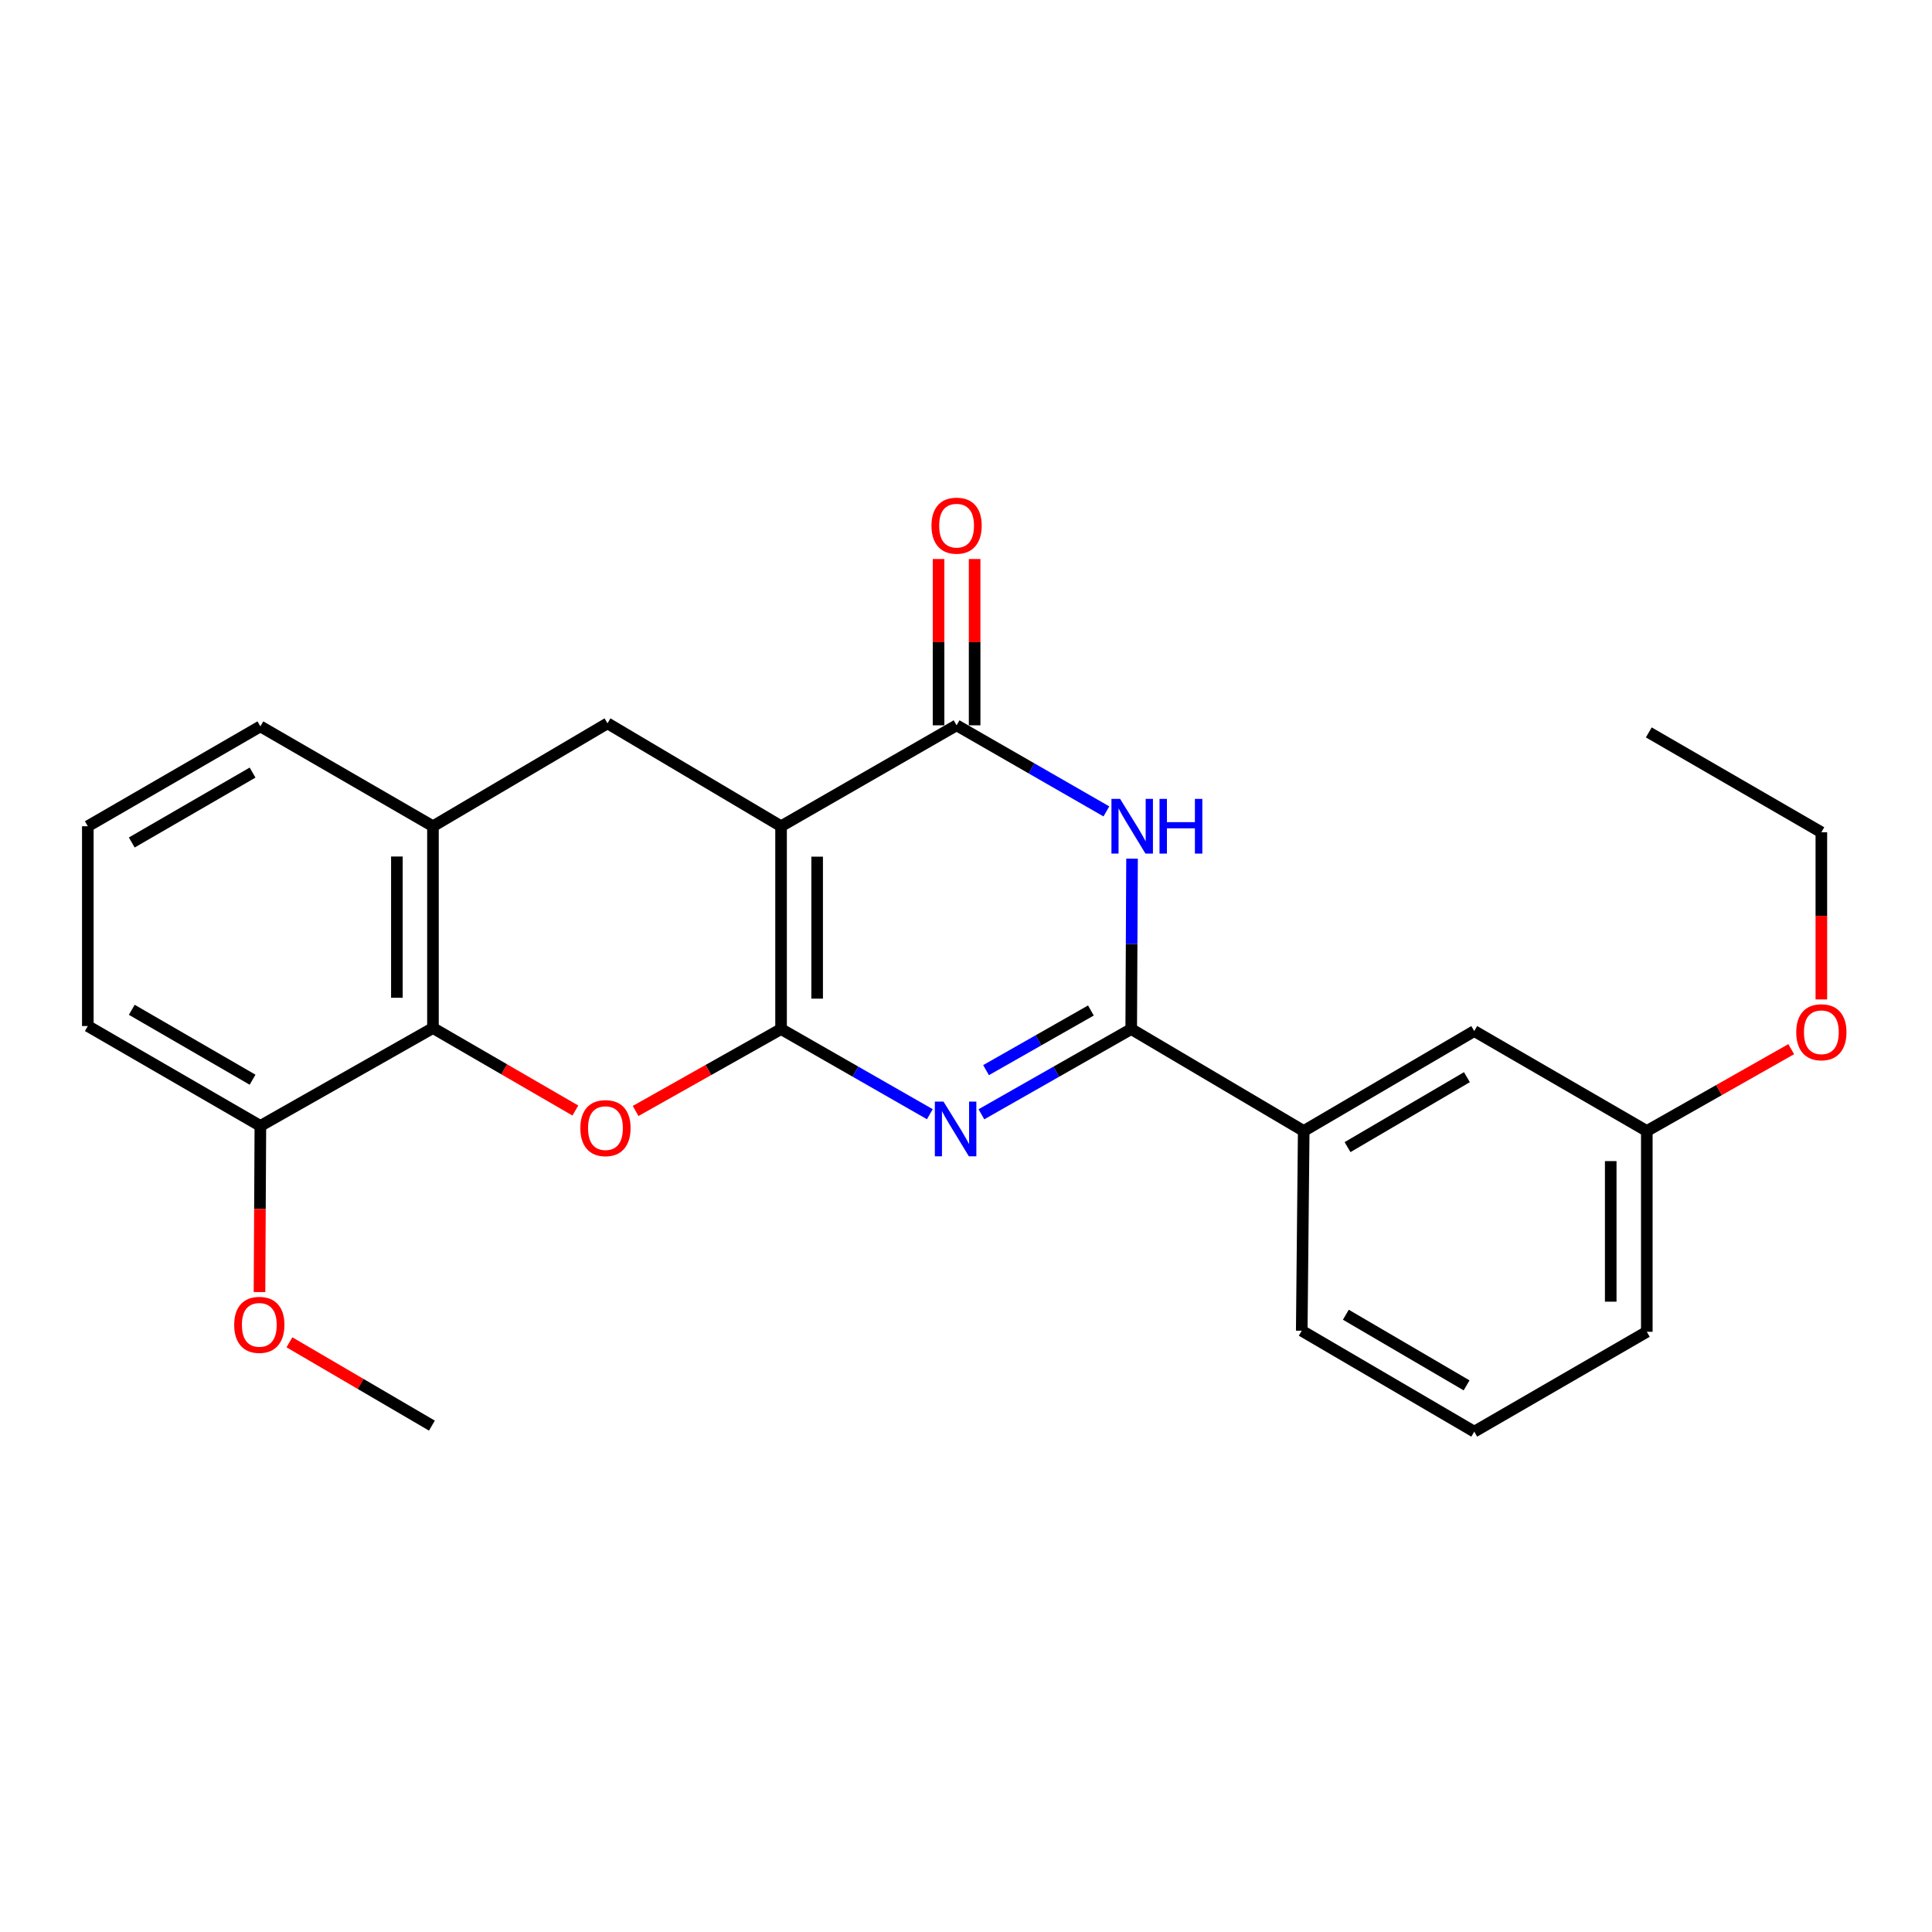 <?xml version='1.0' encoding='iso-8859-1'?>
<svg version='1.1' baseProfile='full'
              xmlns='http://www.w3.org/2000/svg'
                      xmlns:rdkit='http://www.rdkit.org/xml'
                      xmlns:xlink='http://www.w3.org/1999/xlink'
                  xml:space='preserve'
width='1000px' height='1000px' viewBox='0 0 1000 1000'>
<!-- END OF HEADER -->
<rect style='opacity:1.0;fill:#FFFFFF;stroke:none' width='1000' height='1000' x='0' y='0'> </rect>
<path class='bond-0' d='M 404.277,532.642 L 404.277,427.66' style='fill:none;fill-rule:evenodd;stroke:#000000;stroke-width:6px;stroke-linecap:butt;stroke-linejoin:miter;stroke-opacity:1' />
<path class='bond-0' d='M 422.952,516.895 L 422.952,443.407' style='fill:none;fill-rule:evenodd;stroke:#000000;stroke-width:6px;stroke-linecap:butt;stroke-linejoin:miter;stroke-opacity:1' />
<path class='bond-1' d='M 404.277,532.642 L 442.778,554.678' style='fill:none;fill-rule:evenodd;stroke:#000000;stroke-width:6px;stroke-linecap:butt;stroke-linejoin:miter;stroke-opacity:1' />
<path class='bond-1' d='M 442.778,554.678 L 481.279,576.714' style='fill:none;fill-rule:evenodd;stroke:#0000FF;stroke-width:6px;stroke-linecap:butt;stroke-linejoin:miter;stroke-opacity:1' />
<path class='bond-5' d='M 404.277,532.642 L 366.634,553.842' style='fill:none;fill-rule:evenodd;stroke:#000000;stroke-width:6px;stroke-linecap:butt;stroke-linejoin:miter;stroke-opacity:1' />
<path class='bond-5' d='M 366.634,553.842 L 328.992,575.041' style='fill:none;fill-rule:evenodd;stroke:#FF0000;stroke-width:6px;stroke-linecap:butt;stroke-linejoin:miter;stroke-opacity:1' />
<path class='bond-4' d='M 404.277,427.66 L 495.129,375.422' style='fill:none;fill-rule:evenodd;stroke:#000000;stroke-width:6px;stroke-linecap:butt;stroke-linejoin:miter;stroke-opacity:1' />
<path class='bond-7' d='M 404.277,427.66 L 314.442,374.395' style='fill:none;fill-rule:evenodd;stroke:#000000;stroke-width:6px;stroke-linecap:butt;stroke-linejoin:miter;stroke-opacity:1' />
<path class='bond-2' d='M 507.975,576.753 L 546.745,554.698' style='fill:none;fill-rule:evenodd;stroke:#0000FF;stroke-width:6px;stroke-linecap:butt;stroke-linejoin:miter;stroke-opacity:1' />
<path class='bond-2' d='M 546.745,554.698 L 585.515,532.642' style='fill:none;fill-rule:evenodd;stroke:#000000;stroke-width:6px;stroke-linecap:butt;stroke-linejoin:miter;stroke-opacity:1' />
<path class='bond-2' d='M 510.372,553.905 L 537.511,538.466' style='fill:none;fill-rule:evenodd;stroke:#0000FF;stroke-width:6px;stroke-linecap:butt;stroke-linejoin:miter;stroke-opacity:1' />
<path class='bond-2' d='M 537.511,538.466 L 564.65,523.027' style='fill:none;fill-rule:evenodd;stroke:#000000;stroke-width:6px;stroke-linecap:butt;stroke-linejoin:miter;stroke-opacity:1' />
<path class='bond-3' d='M 585.515,532.642 L 585.728,488.543' style='fill:none;fill-rule:evenodd;stroke:#000000;stroke-width:6px;stroke-linecap:butt;stroke-linejoin:miter;stroke-opacity:1' />
<path class='bond-3' d='M 585.728,488.543 L 585.942,444.444' style='fill:none;fill-rule:evenodd;stroke:#0000FF;stroke-width:6px;stroke-linecap:butt;stroke-linejoin:miter;stroke-opacity:1' />
<path class='bond-9' d='M 585.515,532.642 L 674.8,585.398' style='fill:none;fill-rule:evenodd;stroke:#000000;stroke-width:6px;stroke-linecap:butt;stroke-linejoin:miter;stroke-opacity:1' />
<path class='bond-25' d='M 572.662,419.981 L 533.896,397.702' style='fill:none;fill-rule:evenodd;stroke:#0000FF;stroke-width:6px;stroke-linecap:butt;stroke-linejoin:miter;stroke-opacity:1' />
<path class='bond-25' d='M 533.896,397.702 L 495.129,375.422' style='fill:none;fill-rule:evenodd;stroke:#000000;stroke-width:6px;stroke-linecap:butt;stroke-linejoin:miter;stroke-opacity:1' />
<path class='bond-10' d='M 504.467,375.422 L 504.467,332.382' style='fill:none;fill-rule:evenodd;stroke:#000000;stroke-width:6px;stroke-linecap:butt;stroke-linejoin:miter;stroke-opacity:1' />
<path class='bond-10' d='M 504.467,332.382 L 504.467,289.342' style='fill:none;fill-rule:evenodd;stroke:#FF0000;stroke-width:6px;stroke-linecap:butt;stroke-linejoin:miter;stroke-opacity:1' />
<path class='bond-10' d='M 485.792,375.422 L 485.792,332.382' style='fill:none;fill-rule:evenodd;stroke:#000000;stroke-width:6px;stroke-linecap:butt;stroke-linejoin:miter;stroke-opacity:1' />
<path class='bond-10' d='M 485.792,332.382 L 485.792,289.342' style='fill:none;fill-rule:evenodd;stroke:#FF0000;stroke-width:6px;stroke-linecap:butt;stroke-linejoin:miter;stroke-opacity:1' />
<path class='bond-6' d='M 297.804,574.807 L 260.951,553.46' style='fill:none;fill-rule:evenodd;stroke:#FF0000;stroke-width:6px;stroke-linecap:butt;stroke-linejoin:miter;stroke-opacity:1' />
<path class='bond-6' d='M 260.951,553.46 L 224.098,532.113' style='fill:none;fill-rule:evenodd;stroke:#000000;stroke-width:6px;stroke-linecap:butt;stroke-linejoin:miter;stroke-opacity:1' />
<path class='bond-8' d='M 224.098,532.113 L 224.098,427.66' style='fill:none;fill-rule:evenodd;stroke:#000000;stroke-width:6px;stroke-linecap:butt;stroke-linejoin:miter;stroke-opacity:1' />
<path class='bond-8' d='M 205.424,516.445 L 205.424,443.328' style='fill:none;fill-rule:evenodd;stroke:#000000;stroke-width:6px;stroke-linecap:butt;stroke-linejoin:miter;stroke-opacity:1' />
<path class='bond-11' d='M 224.098,532.113 L 134.771,582.773' style='fill:none;fill-rule:evenodd;stroke:#000000;stroke-width:6px;stroke-linecap:butt;stroke-linejoin:miter;stroke-opacity:1' />
<path class='bond-26' d='M 314.442,374.395 L 224.098,427.66' style='fill:none;fill-rule:evenodd;stroke:#000000;stroke-width:6px;stroke-linecap:butt;stroke-linejoin:miter;stroke-opacity:1' />
<path class='bond-15' d='M 224.098,427.66 L 134.771,375.972' style='fill:none;fill-rule:evenodd;stroke:#000000;stroke-width:6px;stroke-linecap:butt;stroke-linejoin:miter;stroke-opacity:1' />
<path class='bond-12' d='M 674.8,585.398 L 763.069,533.669' style='fill:none;fill-rule:evenodd;stroke:#000000;stroke-width:6px;stroke-linecap:butt;stroke-linejoin:miter;stroke-opacity:1' />
<path class='bond-12' d='M 697.483,593.75 L 759.271,557.54' style='fill:none;fill-rule:evenodd;stroke:#000000;stroke-width:6px;stroke-linecap:butt;stroke-linejoin:miter;stroke-opacity:1' />
<path class='bond-17' d='M 674.8,585.398 L 673.783,688.783' style='fill:none;fill-rule:evenodd;stroke:#000000;stroke-width:6px;stroke-linecap:butt;stroke-linejoin:miter;stroke-opacity:1' />
<path class='bond-14' d='M 134.771,582.773 L 134.541,625.77' style='fill:none;fill-rule:evenodd;stroke:#000000;stroke-width:6px;stroke-linecap:butt;stroke-linejoin:miter;stroke-opacity:1' />
<path class='bond-14' d='M 134.541,625.77 L 134.312,668.768' style='fill:none;fill-rule:evenodd;stroke:#FF0000;stroke-width:6px;stroke-linecap:butt;stroke-linejoin:miter;stroke-opacity:1' />
<path class='bond-20' d='M 134.771,582.773 L 45.455,531.076' style='fill:none;fill-rule:evenodd;stroke:#000000;stroke-width:6px;stroke-linecap:butt;stroke-linejoin:miter;stroke-opacity:1' />
<path class='bond-20' d='M 130.729,558.856 L 68.207,522.668' style='fill:none;fill-rule:evenodd;stroke:#000000;stroke-width:6px;stroke-linecap:butt;stroke-linejoin:miter;stroke-opacity:1' />
<path class='bond-13' d='M 763.069,533.669 L 852.386,585.398' style='fill:none;fill-rule:evenodd;stroke:#000000;stroke-width:6px;stroke-linecap:butt;stroke-linejoin:miter;stroke-opacity:1' />
<path class='bond-16' d='M 852.386,585.398 L 889.759,564.222' style='fill:none;fill-rule:evenodd;stroke:#000000;stroke-width:6px;stroke-linecap:butt;stroke-linejoin:miter;stroke-opacity:1' />
<path class='bond-16' d='M 889.759,564.222 L 927.133,543.045' style='fill:none;fill-rule:evenodd;stroke:#FF0000;stroke-width:6px;stroke-linecap:butt;stroke-linejoin:miter;stroke-opacity:1' />
<path class='bond-28' d='M 852.386,585.398 L 852.386,689.333' style='fill:none;fill-rule:evenodd;stroke:#000000;stroke-width:6px;stroke-linecap:butt;stroke-linejoin:miter;stroke-opacity:1' />
<path class='bond-28' d='M 833.711,600.988 L 833.711,673.742' style='fill:none;fill-rule:evenodd;stroke:#000000;stroke-width:6px;stroke-linecap:butt;stroke-linejoin:miter;stroke-opacity:1' />
<path class='bond-23' d='M 149.808,694.775 L 186.678,716.336' style='fill:none;fill-rule:evenodd;stroke:#FF0000;stroke-width:6px;stroke-linecap:butt;stroke-linejoin:miter;stroke-opacity:1' />
<path class='bond-23' d='M 186.678,716.336 L 223.548,737.897' style='fill:none;fill-rule:evenodd;stroke:#000000;stroke-width:6px;stroke-linecap:butt;stroke-linejoin:miter;stroke-opacity:1' />
<path class='bond-27' d='M 134.771,375.972 L 45.455,427.66' style='fill:none;fill-rule:evenodd;stroke:#000000;stroke-width:6px;stroke-linecap:butt;stroke-linejoin:miter;stroke-opacity:1' />
<path class='bond-27' d='M 130.727,399.889 L 68.206,436.07' style='fill:none;fill-rule:evenodd;stroke:#000000;stroke-width:6px;stroke-linecap:butt;stroke-linejoin:miter;stroke-opacity:1' />
<path class='bond-22' d='M 942.729,517.303 L 942.729,474.043' style='fill:none;fill-rule:evenodd;stroke:#FF0000;stroke-width:6px;stroke-linecap:butt;stroke-linejoin:miter;stroke-opacity:1' />
<path class='bond-22' d='M 942.729,474.043 L 942.729,430.782' style='fill:none;fill-rule:evenodd;stroke:#000000;stroke-width:6px;stroke-linecap:butt;stroke-linejoin:miter;stroke-opacity:1' />
<path class='bond-19' d='M 673.783,688.783 L 763.069,741.02' style='fill:none;fill-rule:evenodd;stroke:#000000;stroke-width:6px;stroke-linecap:butt;stroke-linejoin:miter;stroke-opacity:1' />
<path class='bond-19' d='M 696.607,680.5 L 759.106,717.066' style='fill:none;fill-rule:evenodd;stroke:#000000;stroke-width:6px;stroke-linecap:butt;stroke-linejoin:miter;stroke-opacity:1' />
<path class='bond-18' d='M 45.455,427.66 L 45.455,531.076' style='fill:none;fill-rule:evenodd;stroke:#000000;stroke-width:6px;stroke-linecap:butt;stroke-linejoin:miter;stroke-opacity:1' />
<path class='bond-21' d='M 763.069,741.02 L 852.386,689.333' style='fill:none;fill-rule:evenodd;stroke:#000000;stroke-width:6px;stroke-linecap:butt;stroke-linejoin:miter;stroke-opacity:1' />
<path class='bond-24' d='M 942.729,430.782 L 853.413,379.095' style='fill:none;fill-rule:evenodd;stroke:#000000;stroke-width:6px;stroke-linecap:butt;stroke-linejoin:miter;stroke-opacity:1' />
<path  class='atom-2' d='M 488.361 570.19
L 497.641 585.19
Q 498.561 586.67, 500.041 589.35
Q 501.521 592.03, 501.601 592.19
L 501.601 570.19
L 505.361 570.19
L 505.361 598.51
L 501.481 598.51
L 491.521 582.11
Q 490.361 580.19, 489.121 577.99
Q 487.921 575.79, 487.561 575.11
L 487.561 598.51
L 483.881 598.51
L 483.881 570.19
L 488.361 570.19
' fill='#0000FF'/>
<path  class='atom-4' d='M 579.763 413.5
L 589.043 428.5
Q 589.963 429.98, 591.443 432.66
Q 592.923 435.34, 593.003 435.5
L 593.003 413.5
L 596.763 413.5
L 596.763 441.82
L 592.883 441.82
L 582.923 425.42
Q 581.763 423.5, 580.523 421.3
Q 579.323 419.1, 578.963 418.42
L 578.963 441.82
L 575.283 441.82
L 575.283 413.5
L 579.763 413.5
' fill='#0000FF'/>
<path  class='atom-4' d='M 600.163 413.5
L 604.003 413.5
L 604.003 425.54
L 618.483 425.54
L 618.483 413.5
L 622.323 413.5
L 622.323 441.82
L 618.483 441.82
L 618.483 428.74
L 604.003 428.74
L 604.003 441.82
L 600.163 441.82
L 600.163 413.5
' fill='#0000FF'/>
<path  class='atom-6' d='M 300.384 583.911
Q 300.384 577.111, 303.744 573.311
Q 307.104 569.511, 313.384 569.511
Q 319.664 569.511, 323.024 573.311
Q 326.384 577.111, 326.384 583.911
Q 326.384 590.791, 322.984 594.711
Q 319.584 598.591, 313.384 598.591
Q 307.144 598.591, 303.744 594.711
Q 300.384 590.831, 300.384 583.911
M 313.384 595.391
Q 317.704 595.391, 320.024 592.511
Q 322.384 589.591, 322.384 583.911
Q 322.384 578.351, 320.024 575.551
Q 317.704 572.711, 313.384 572.711
Q 309.064 572.711, 306.704 575.511
Q 304.384 578.311, 304.384 583.911
Q 304.384 589.631, 306.704 592.511
Q 309.064 595.391, 313.384 595.391
' fill='#FF0000'/>
<path  class='atom-11' d='M 482.129 272.076
Q 482.129 265.276, 485.489 261.476
Q 488.849 257.676, 495.129 257.676
Q 501.409 257.676, 504.769 261.476
Q 508.129 265.276, 508.129 272.076
Q 508.129 278.956, 504.729 282.876
Q 501.329 286.756, 495.129 286.756
Q 488.889 286.756, 485.489 282.876
Q 482.129 278.996, 482.129 272.076
M 495.129 283.556
Q 499.449 283.556, 501.769 280.676
Q 504.129 277.756, 504.129 272.076
Q 504.129 266.516, 501.769 263.716
Q 499.449 260.876, 495.129 260.876
Q 490.809 260.876, 488.449 263.676
Q 486.129 266.476, 486.129 272.076
Q 486.129 277.796, 488.449 280.676
Q 490.809 283.556, 495.129 283.556
' fill='#FF0000'/>
<path  class='atom-15' d='M 121.221 685.74
Q 121.221 678.94, 124.581 675.14
Q 127.941 671.34, 134.221 671.34
Q 140.501 671.34, 143.861 675.14
Q 147.221 678.94, 147.221 685.74
Q 147.221 692.62, 143.821 696.54
Q 140.421 700.42, 134.221 700.42
Q 127.981 700.42, 124.581 696.54
Q 121.221 692.66, 121.221 685.74
M 134.221 697.22
Q 138.541 697.22, 140.861 694.34
Q 143.221 691.42, 143.221 685.74
Q 143.221 680.18, 140.861 677.38
Q 138.541 674.54, 134.221 674.54
Q 129.901 674.54, 127.541 677.34
Q 125.221 680.14, 125.221 685.74
Q 125.221 691.46, 127.541 694.34
Q 129.901 697.22, 134.221 697.22
' fill='#FF0000'/>
<path  class='atom-17' d='M 929.729 534.289
Q 929.729 527.489, 933.089 523.689
Q 936.449 519.889, 942.729 519.889
Q 949.009 519.889, 952.369 523.689
Q 955.729 527.489, 955.729 534.289
Q 955.729 541.169, 952.329 545.089
Q 948.929 548.969, 942.729 548.969
Q 936.489 548.969, 933.089 545.089
Q 929.729 541.209, 929.729 534.289
M 942.729 545.769
Q 947.049 545.769, 949.369 542.889
Q 951.729 539.969, 951.729 534.289
Q 951.729 528.729, 949.369 525.929
Q 947.049 523.089, 942.729 523.089
Q 938.409 523.089, 936.049 525.889
Q 933.729 528.689, 933.729 534.289
Q 933.729 540.009, 936.049 542.889
Q 938.409 545.769, 942.729 545.769
' fill='#FF0000'/>
</svg>

